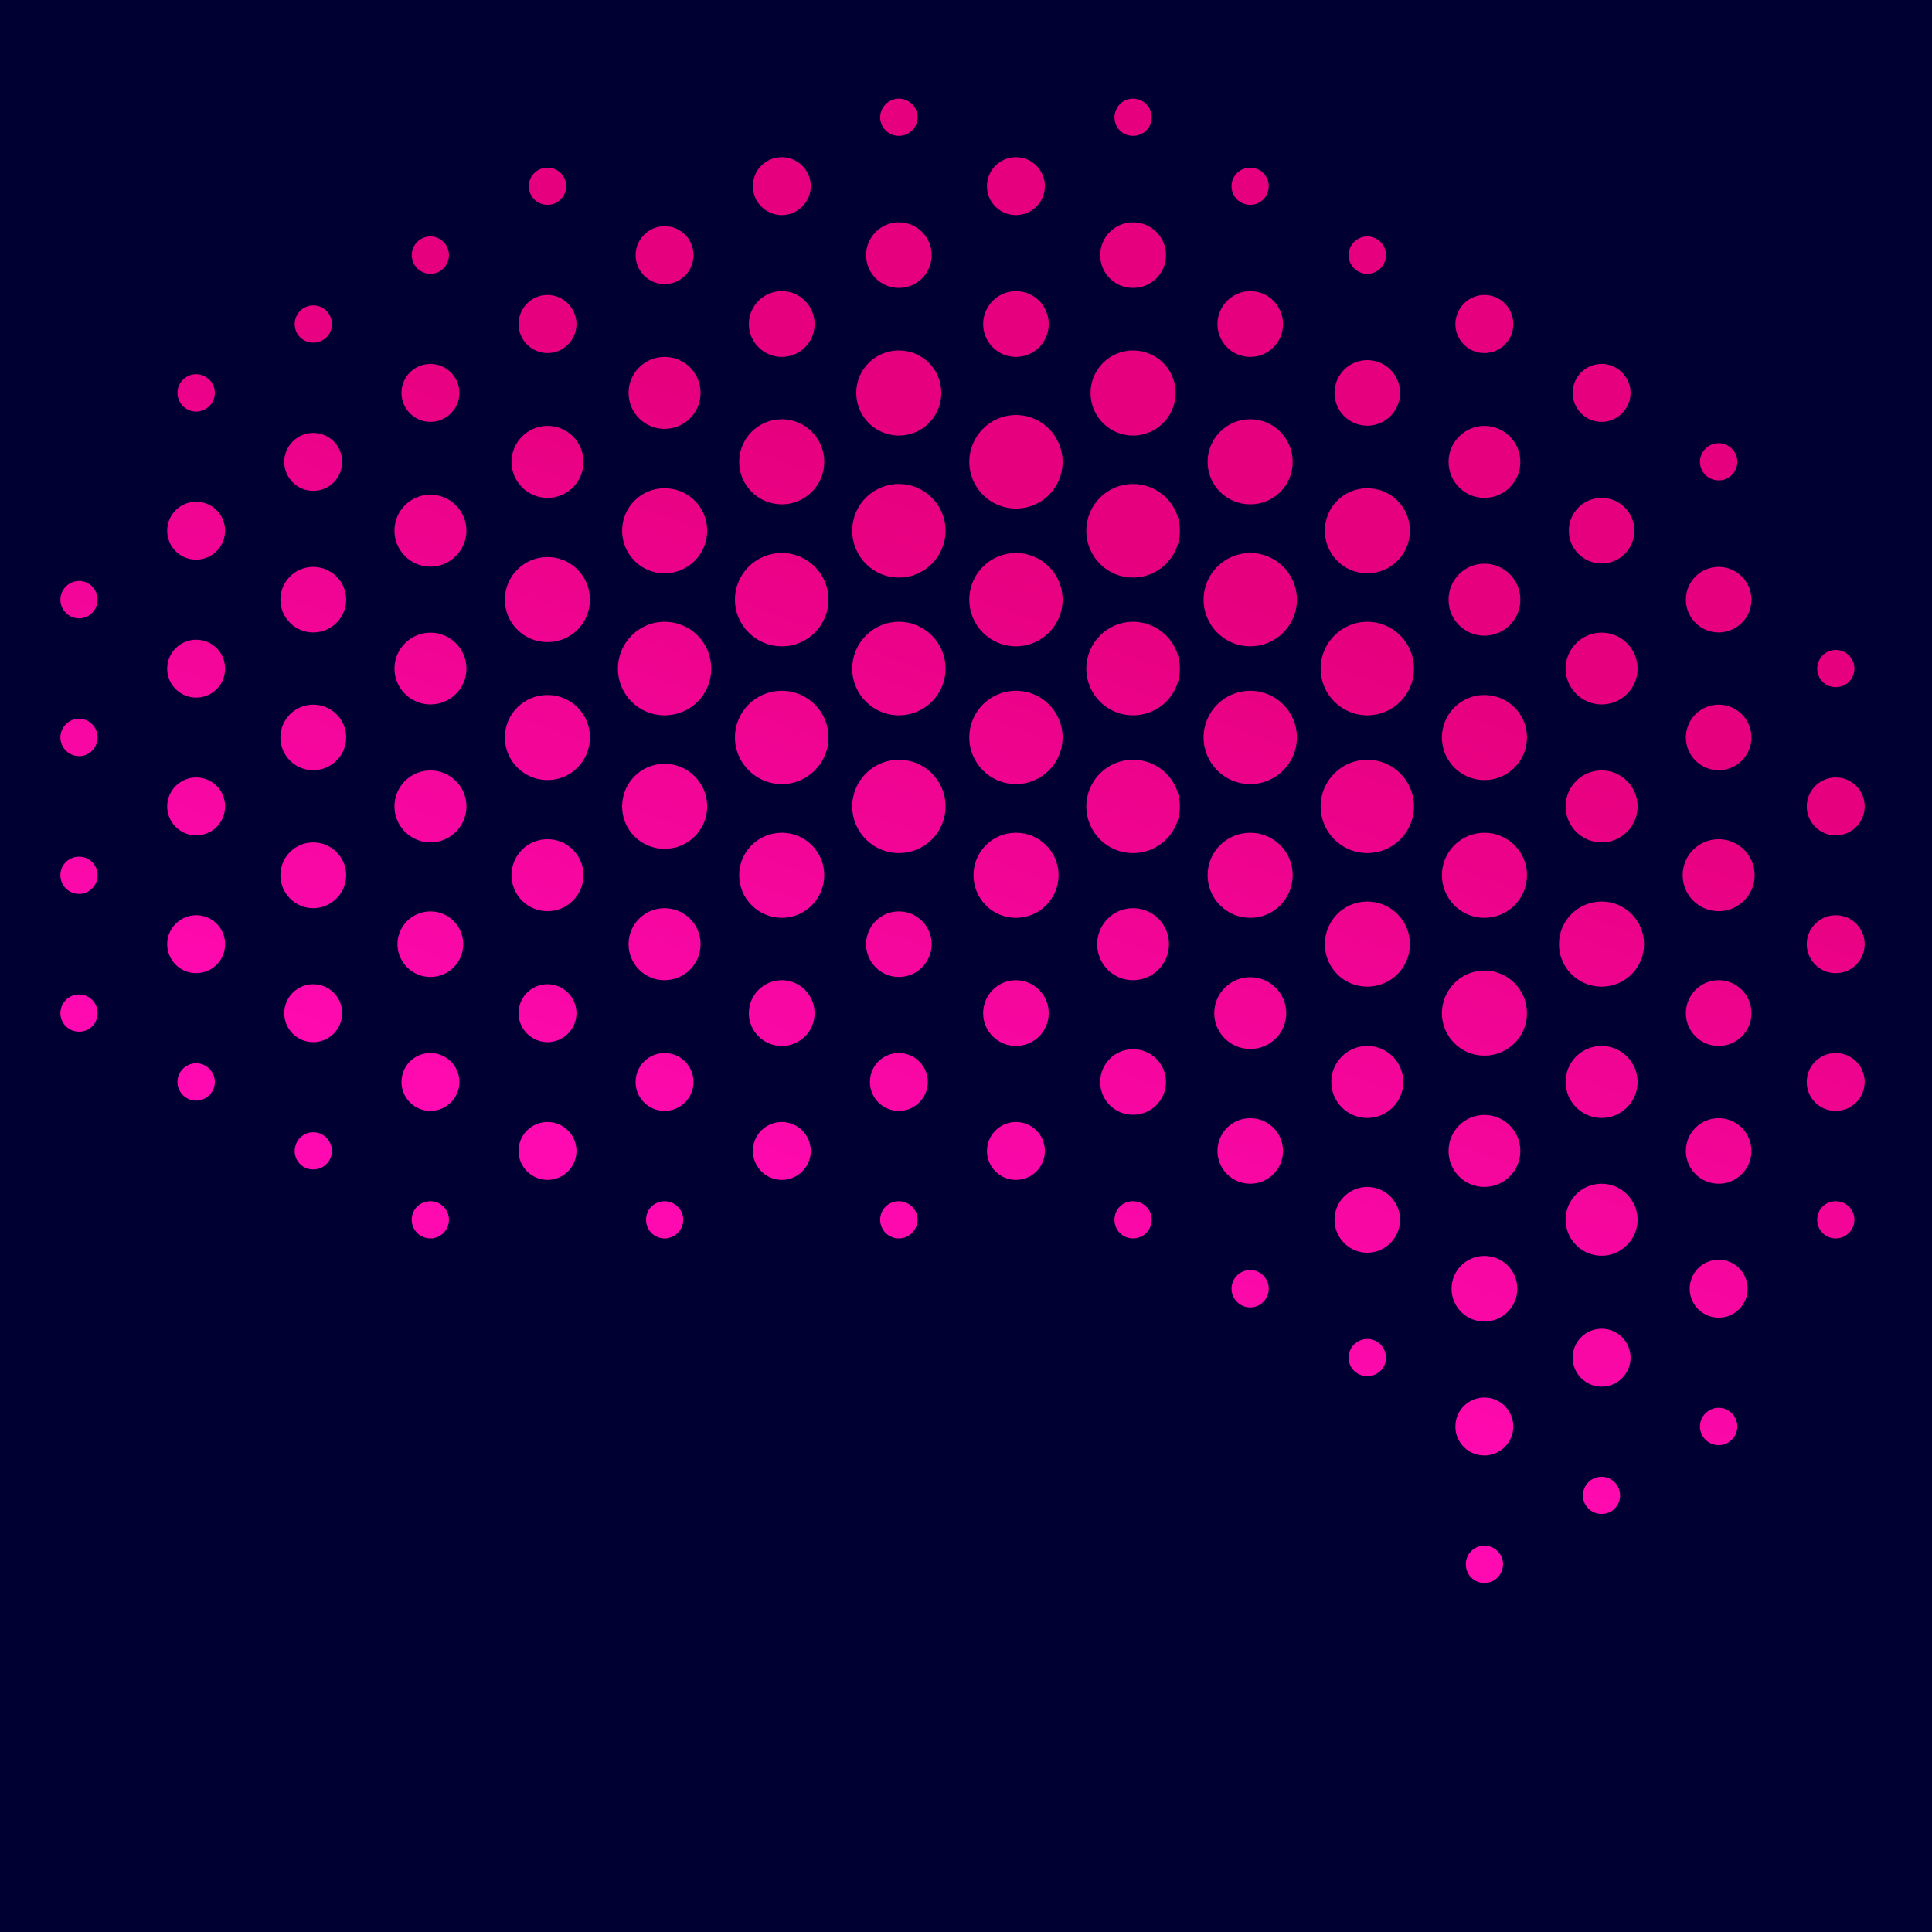 <?xml version="1.0" encoding="UTF-8"?><svg id="Layer_1" xmlns="http://www.w3.org/2000/svg" xmlns:xlink="http://www.w3.org/1999/xlink" viewBox="0 0 3000 3000"><defs><style>.cls-1{fill:#000032;}.cls-2{fill:url(#linear-gradient);}</style><linearGradient id="linear-gradient" x1="81163.67" y1="-96482.2" x2="95059.28" y2="-59083.26" gradientTransform="translate(-970.99 -885.27) scale(.03 -.03)" gradientUnits="userSpaceOnUse"><stop offset="0" stop-color="#ff0ab1"/><stop offset="1" stop-color="#e6007d"/></linearGradient></defs><rect class="cls-1" x="-231.97" y="-277.96" width="3588.88" height="3360.61"/><g id="Layer_1-2"><g id="_641622080"><path class="cls-2" d="M122.8,902.1c15.93,0,28.73,13.12,28.73,29.05s-12.8,29.04-28.73,29.04-29.04-13.12-29.04-29.04,13.12-29.05,29.04-29.05ZM122.8,1116.03c15.93,0,28.73,13.12,28.73,29.04s-12.8,29.04-28.73,29.04-29.04-13.12-29.04-29.04,13.12-29.04,29.04-29.04ZM122.8,1330.27c15.93,0,28.73,12.8,28.73,28.73s-12.8,29.05-28.73,29.05-29.04-12.8-29.04-29.05,13.12-28.73,29.04-28.73ZM122.8,1544.2c15.93,0,28.73,12.8,28.73,29.04s-12.8,28.73-28.73,28.73-29.04-12.8-29.04-28.73,13.12-29.04,29.04-29.04ZM304.56,581.05c15.93,0,29.05,13.12,29.05,29.04s-13.12,29.05-29.05,29.05-29.04-13.12-29.04-29.05,13.12-29.04,29.04-29.04ZM304.56,779.05c24.99,0,44.97,20.3,44.97,44.97s-19.99,44.97-44.97,44.97-44.97-19.99-44.97-44.97,20.3-44.97,44.97-44.97ZM304.56,993.3c24.99,0,44.97,19.99,44.97,44.97s-19.99,44.97-44.97,44.97-44.97-20.3-44.97-44.97,20.3-44.97,44.97-44.97ZM304.56,1207.22c24.99,0,44.97,19.99,44.97,44.97s-19.99,44.97-44.97,44.97-44.97-20.3-44.97-44.97,20.3-44.97,44.97-44.97ZM304.56,1421.15c24.99,0,44.97,19.99,44.97,44.97s-19.99,44.97-44.97,44.97-44.97-20.3-44.97-44.97,20.3-44.97,44.97-44.97ZM304.56,1651.01c15.93,0,29.05,13.12,29.05,29.05s-13.12,29.04-29.05,29.04-29.04-13.12-29.04-29.04,13.12-29.05,29.04-29.05ZM486.32,474.24c16.24,0,29.04,12.81,29.04,29.05s-12.8,28.73-29.04,28.73-28.73-12.8-28.73-28.73,12.8-29.05,28.73-29.05ZM486.32,672.25c24.98,0,44.97,19.99,44.97,44.97s-19.99,44.97-44.97,44.97-44.97-20.3-44.97-44.97,20.3-44.97,44.97-44.97ZM486.32,880.24c28.11,0,51.22,22.8,51.22,50.91s-23.11,50.91-51.22,50.91-50.91-22.8-50.91-50.91,22.8-50.91,50.91-50.91ZM486.32,1094.17c28.11,0,51.22,22.8,51.22,50.91s-23.11,50.91-51.22,50.91-50.91-22.8-50.91-50.91,22.8-50.91,50.91-50.91ZM486.32,1308.1c28.11,0,51.22,22.8,51.22,50.91s-23.11,51.22-51.22,51.22-50.91-23.11-50.91-51.22,22.8-50.91,50.91-50.91ZM486.32,1528.27c24.98,0,44.97,19.99,44.97,44.97s-19.99,44.97-44.97,44.97-44.97-20.3-44.97-44.97,20.3-44.97,44.97-44.97ZM486.32,1758.13c16.24,0,29.04,13.12,29.04,29.05s-12.8,28.73-29.04,28.73-28.73-12.8-28.73-28.73,12.8-29.05,28.73-29.05ZM668.4,367.12c15.93,0,28.73,13.12,28.73,29.05s-12.81,29.04-28.73,29.04-29.05-13.12-29.05-29.04,12.8-29.05,29.05-29.05ZM668.4,565.13c24.67,0,44.97,20.3,44.97,44.97s-20.3,44.97-44.97,44.97-44.97-19.99-44.97-44.97,19.99-44.97,44.97-44.97ZM668.4,768.12c30.61,0,55.9,25.3,55.9,55.9s-25.3,55.9-55.9,55.9-55.9-24.98-55.9-55.9,24.99-55.9,55.9-55.9ZM668.4,982.36c30.61,0,55.9,24.98,55.9,55.9s-25.3,55.59-55.9,55.59-55.9-24.99-55.9-55.59,24.99-55.9,55.9-55.9ZM668.4,1196.29c30.61,0,55.9,24.98,55.9,55.9s-25.3,55.9-55.9,55.9-55.9-24.98-55.9-55.9,24.99-55.9,55.9-55.9ZM668.4,1415.22c28.11,0,50.91,22.8,50.91,50.91s-22.8,50.91-50.91,50.91-51.22-22.8-51.22-50.91,23.11-50.91,51.22-50.91ZM668.4,1635.08c24.67,0,44.97,20.3,44.97,44.97s-20.3,44.97-44.97,44.97-44.97-19.99-44.97-44.97,19.99-44.97,44.97-44.97ZM668.4,1865.25c15.93,0,28.73,12.8,28.73,28.73s-12.81,29.05-28.73,29.05-29.05-12.81-29.05-29.05,12.8-28.73,29.05-28.73ZM850.16,260.32c15.93,0,29.04,12.8,29.04,28.73s-13.12,29.04-29.04,29.04-29.04-12.8-29.04-29.04,13.12-28.73,29.04-28.73ZM850.16,458c24.67,0,44.97,20.3,44.97,45.28s-20.3,44.97-44.97,44.97-44.97-20.3-44.97-44.97,19.99-45.28,44.97-45.28ZM850.16,661.32c30.92,0,55.9,24.98,55.9,55.9s-24.99,55.9-55.9,55.9-55.9-25.3-55.9-55.9,24.98-55.9,55.9-55.9ZM850.16,864.94c36.54,0,65.9,29.67,65.9,66.21s-29.36,65.9-65.9,65.9-66.21-29.36-66.21-65.9,29.67-66.21,66.21-66.21ZM850.16,1079.18c36.54,0,65.9,29.36,65.9,65.9s-29.36,66.21-65.9,66.21-66.21-29.67-66.21-66.21,29.67-65.9,66.21-65.9ZM850.16,1303.1c30.92,0,55.9,25.3,55.9,55.9s-24.99,55.9-55.9,55.9-55.9-24.98-55.9-55.9,24.98-55.9,55.9-55.9ZM850.16,1528.27c24.67,0,44.97,19.99,44.97,44.97s-20.3,44.97-44.97,44.97-44.97-20.3-44.97-44.97,19.99-44.97,44.97-44.97ZM850.16,1742.2c24.67,0,44.97,19.99,44.97,44.97s-20.3,44.97-44.97,44.97-44.97-20.3-44.97-44.97,19.99-44.97,44.97-44.97ZM1031.92,351.2c24.99,0,44.97,19.99,44.97,44.97s-19.99,44.97-44.97,44.97-44.97-20.3-44.97-44.97,20.3-44.97,44.97-44.97ZM1031.92,554.19c30.92,0,55.9,24.98,55.9,55.9s-24.98,55.9-55.9,55.9-55.9-24.99-55.9-55.9,24.98-55.9,55.9-55.9ZM1031.92,758.13c36.54,0,66.21,29.36,66.21,65.9s-29.67,66.21-66.21,66.21-65.9-29.67-65.9-66.21,29.36-65.9,65.9-65.9ZM1031.92,965.5c40.29,0,72.46,32.48,72.46,72.77s-32.17,72.45-72.46,72.45-72.45-32.48-72.45-72.45,32.48-72.77,72.45-72.77ZM1031.92,1185.99c36.54,0,66.21,29.67,66.21,66.21s-29.67,65.9-66.21,65.9-65.9-29.36-65.9-65.9,29.36-66.21,65.9-66.21ZM1031.92,1410.22c30.92,0,55.9,24.98,55.9,55.9s-24.98,55.9-55.9,55.9-55.9-24.98-55.9-55.9,24.98-55.9,55.9-55.9ZM1031.92,1635.08c24.99,0,44.97,20.3,44.97,44.97s-19.99,44.97-44.97,44.97-44.97-19.99-44.97-44.97,20.3-44.97,44.97-44.97ZM1031.92,1865.25c15.93,0,29.05,12.8,29.05,28.73s-13.12,29.05-29.05,29.05-28.73-12.81-28.73-29.05,12.8-28.73,28.73-28.73ZM1213.99,244.08c24.67,0,44.97,20.3,44.97,44.97s-20.3,44.97-44.97,44.97-44.97-19.99-44.97-44.97,19.99-44.97,44.97-44.97ZM1213.99,452.07c28.11,0,50.91,22.8,50.91,51.22s-22.8,50.91-50.91,50.91-51.22-22.8-51.22-50.91,22.8-51.22,51.22-51.22ZM1213.99,651.01c36.23,0,65.9,29.67,65.9,66.21s-29.67,65.9-65.9,65.9-66.21-29.36-66.21-65.9,29.67-66.21,66.21-66.21ZM1213.99,858.69c39.98,0,72.45,32.48,72.45,72.46s-32.48,72.45-72.45,72.45-72.77-32.48-72.77-72.45,32.48-72.46,72.77-72.46ZM1213.99,1072.62c39.98,0,72.45,32.48,72.45,72.45s-32.48,72.45-72.45,72.45-72.77-32.48-72.77-72.45,32.48-72.45,72.77-72.45ZM1213.99,1293.11c36.23,0,65.9,29.36,65.9,65.9s-29.67,66.21-65.9,66.21-66.21-29.67-66.21-66.21,29.67-65.9,66.21-65.9ZM1213.99,1522.03c28.11,0,50.91,22.8,50.91,51.22s-22.8,50.91-50.91,50.91-51.22-22.8-51.22-50.91,22.8-51.22,51.22-51.22ZM1213.99,1742.2c24.67,0,44.97,19.99,44.97,44.97s-20.3,44.97-44.97,44.97-44.97-20.3-44.97-44.97,19.99-44.97,44.97-44.97ZM1395.76,153.19c15.93,0,29.04,13.12,29.04,29.04s-13.12,28.73-29.04,28.73-29.05-12.8-29.05-28.73,13.12-29.04,29.05-29.04ZM1395.76,345.26c28.11,0,50.91,22.8,50.91,50.91s-22.8,50.91-50.91,50.91-50.91-22.8-50.91-50.91,22.8-50.91,50.91-50.91ZM1395.76,544.2c36.54,0,65.9,29.36,65.9,65.9s-29.36,66.21-65.9,66.21-66.21-29.67-66.21-66.21,29.67-65.9,66.21-65.9ZM1395.76,751.57c39.97,0,72.45,32.48,72.45,72.46s-32.48,72.77-72.45,72.77-72.45-32.48-72.45-72.77,32.48-72.46,72.45-72.46ZM1395.76,965.5c39.97,0,72.45,32.48,72.45,72.77s-32.48,72.45-72.45,72.45-72.45-32.48-72.45-72.45,32.48-72.77,72.45-72.77ZM1395.76,1179.74c39.97,0,72.45,32.17,72.45,72.45s-32.48,72.45-72.45,72.45-72.45-32.48-72.45-72.45,32.48-72.45,72.45-72.45ZM1395.76,1415.22c28.11,0,50.91,22.8,50.91,50.91s-22.8,50.91-50.91,50.91-50.91-22.8-50.91-50.91,22.8-50.91,50.91-50.91ZM1395.76,1635.08c24.67,0,44.97,20.3,44.97,44.97s-20.3,44.97-44.97,44.97-44.97-19.99-44.97-44.97,19.99-44.97,44.97-44.97ZM1395.76,1865.25c15.93,0,29.04,12.8,29.04,28.73s-13.12,29.05-29.04,29.05-29.05-12.81-29.05-29.05,13.12-28.73,29.05-28.73ZM1577.52,244.08c24.98,0,44.97,20.3,44.97,44.97s-19.99,44.97-44.97,44.97-44.97-19.99-44.97-44.97,20.3-44.97,44.97-44.97ZM1577.52,452.07c28.11,0,50.91,22.8,50.91,51.22s-22.8,50.91-50.91,50.91-50.91-22.8-50.91-50.91,22.8-51.22,50.91-51.22ZM1577.52,644.45c39.98,0,72.45,32.48,72.45,72.77s-32.48,72.45-72.45,72.45-72.45-32.48-72.45-72.45,32.48-72.77,72.45-72.77ZM1577.52,858.69c39.98,0,72.45,32.48,72.45,72.46s-32.48,72.45-72.45,72.45-72.45-32.48-72.45-72.45,32.48-72.46,72.45-72.46ZM1577.52,1072.62c39.98,0,72.45,32.48,72.45,72.45s-32.48,72.45-72.45,72.45-72.45-32.48-72.45-72.45,32.48-72.45,72.45-72.45ZM1577.52,1293.11c36.54,0,66.21,29.36,66.21,65.9s-29.67,66.21-66.21,66.21-65.9-29.67-65.9-66.21,29.36-65.9,65.9-65.9ZM1577.52,1522.03c28.11,0,50.91,22.8,50.91,51.22s-22.8,50.91-50.91,50.91-50.91-22.8-50.91-50.91,22.8-51.22,50.91-51.22ZM1577.52,1742.2c24.98,0,44.97,19.99,44.97,44.97s-19.99,44.97-44.97,44.97-44.97-20.3-44.97-44.97,20.3-44.97,44.97-44.97ZM1759.28,153.19c16.24,0,29.05,13.12,29.05,29.04s-12.8,28.73-29.05,28.73-28.73-12.8-28.73-28.73,12.8-29.04,28.73-29.04ZM1759.28,345.26c28.42,0,51.22,22.8,51.22,50.91s-22.8,50.91-51.22,50.91-50.91-22.8-50.91-50.91,22.8-50.91,50.91-50.91ZM1759.28,544.2c36.54,0,66.21,29.36,66.21,65.9s-29.67,66.21-66.21,66.21-65.9-29.67-65.9-66.21,29.67-65.9,65.9-65.9ZM1759.28,751.57c40.29,0,72.77,32.48,72.77,72.46s-32.48,72.77-72.77,72.77-72.45-32.48-72.45-72.77,32.48-72.46,72.45-72.46ZM1759.28,965.5c40.29,0,72.77,32.48,72.77,72.77s-32.48,72.45-72.77,72.45-72.45-32.48-72.45-72.45,32.48-72.77,72.45-72.77ZM1759.28,1179.74c40.29,0,72.77,32.17,72.77,72.45s-32.48,72.45-72.77,72.45-72.45-32.48-72.45-72.45,32.48-72.45,72.45-72.45ZM1759.28,1410.22c30.92,0,55.9,24.98,55.9,55.9s-24.98,55.9-55.9,55.9-55.59-24.98-55.59-55.9,24.99-55.9,55.59-55.9ZM1759.28,1629.15c28.42,0,51.22,22.8,51.22,50.91s-22.8,50.91-51.22,50.91-50.91-22.8-50.91-50.91,22.8-50.91,50.91-50.91ZM1759.28,1865.25c16.24,0,29.05,12.8,29.05,28.73s-12.8,29.05-29.05,29.05-28.73-12.81-28.73-29.05,12.8-28.73,28.73-28.73ZM1941.35,260.32c15.93,0,28.73,12.8,28.73,28.73s-12.8,29.04-28.73,29.04-29.04-12.8-29.04-29.04,13.12-28.73,29.04-28.73ZM1941.35,452.07c28.11,0,50.91,22.8,50.91,51.22s-22.8,50.91-50.91,50.91-50.91-22.8-50.91-50.91,22.8-51.22,50.91-51.22ZM1941.35,651.01c36.54,0,65.9,29.67,65.9,66.21s-29.36,65.9-65.9,65.9-66.21-29.36-66.21-65.9,29.67-66.21,66.21-66.21ZM1941.35,858.69c39.98,0,72.45,32.48,72.45,72.46s-32.48,72.45-72.45,72.45-72.45-32.48-72.45-72.45,32.48-72.46,72.45-72.46ZM1941.35,1072.62c39.98,0,72.45,32.48,72.45,72.45s-32.48,72.45-72.45,72.45-72.45-32.48-72.45-72.45,32.48-72.45,72.45-72.45ZM1941.35,1293.11c36.54,0,65.9,29.36,65.9,65.9s-29.36,66.21-65.9,66.21-66.21-29.67-66.21-66.21,29.67-65.9,66.21-65.9ZM1941.35,1517.34c30.92,0,55.9,24.98,55.9,55.9s-24.99,55.59-55.9,55.59-55.9-24.98-55.9-55.59,24.98-55.9,55.9-55.9ZM1941.35,1736.27c28.11,0,50.91,22.8,50.91,50.91s-22.8,50.91-50.91,50.91-50.91-22.8-50.91-50.91,22.8-50.91,50.91-50.91ZM1941.35,1972.06c15.93,0,28.73,13.12,28.73,29.04s-12.8,29.05-28.73,29.05-29.04-13.12-29.04-29.05,13.12-29.04,29.04-29.04ZM2123.11,367.12c15.93,0,29.04,13.12,29.04,29.05s-13.12,29.04-29.04,29.04-29.05-13.12-29.05-29.04,13.12-29.05,29.05-29.05ZM2123.11,559.19c28.11,0,50.91,22.8,50.91,50.91s-22.8,50.91-50.91,50.91-50.91-22.8-50.91-50.91,22.8-50.91,50.91-50.91ZM2123.11,758.13c36.54,0,66.21,29.36,66.21,65.9s-29.67,66.21-66.21,66.21-65.9-29.67-65.9-66.21,29.36-65.9,65.9-65.9ZM2123.11,965.5c39.97,0,72.45,32.48,72.45,72.77s-32.48,72.45-72.45,72.45-72.45-32.48-72.45-72.45,32.48-72.77,72.45-72.77ZM2123.11,1179.74c39.97,0,72.45,32.17,72.45,72.45s-32.48,72.45-72.45,72.45-72.45-32.48-72.45-72.45,32.48-72.45,72.45-72.45ZM2123.11,1399.92c36.54,0,66.21,29.67,66.21,66.21s-29.67,65.9-66.21,65.9-65.9-29.36-65.9-65.9,29.36-66.21,65.9-66.21ZM2123.11,1624.15c30.92,0,55.9,24.99,55.9,55.9s-24.98,55.9-55.9,55.9-55.9-24.98-55.9-55.9,24.99-55.9,55.9-55.9ZM2123.11,1843.08c28.11,0,50.91,22.8,50.91,50.91s-22.8,51.22-50.91,51.22-50.91-23.11-50.91-51.22,22.8-50.91,50.91-50.91ZM2123.11,2079.18c15.93,0,29.04,12.8,29.04,29.04s-13.12,28.73-29.04,28.73-29.05-12.8-29.05-28.73,13.12-29.04,29.05-29.04ZM2304.88,458c24.98,0,44.97,20.3,44.97,45.28s-19.99,44.97-44.97,44.97-44.97-20.3-44.97-44.97,20.3-45.28,44.97-45.28ZM2304.88,661.32c30.92,0,55.9,24.98,55.9,55.9s-24.99,55.9-55.9,55.9-55.59-25.3-55.59-55.9,24.98-55.9,55.59-55.9ZM2304.88,875.24c30.92,0,55.9,24.98,55.9,55.9s-24.99,55.9-55.9,55.9-55.59-24.98-55.59-55.9,24.98-55.9,55.59-55.9ZM2304.88,1079.18c36.54,0,66.21,29.36,66.21,65.9s-29.67,66.21-66.21,66.21-65.9-29.67-65.9-66.21,29.67-65.9,65.9-65.9ZM2304.88,1293.11c36.54,0,66.21,29.36,66.21,65.9s-29.67,66.21-66.21,66.21-65.9-29.67-65.9-66.21,29.67-65.9,65.9-65.9ZM2304.88,1507.04c36.54,0,66.21,29.67,66.21,66.21s-29.67,65.9-66.21,65.9-65.9-29.67-65.9-65.9,29.67-66.21,65.9-66.21ZM2304.88,1731.27c30.92,0,55.9,24.99,55.9,55.9s-24.99,55.9-55.9,55.9-55.59-24.98-55.59-55.9,24.98-55.9,55.59-55.9ZM2304.88,1950.2c28.42,0,51.22,22.8,51.22,50.91s-22.8,50.91-51.22,50.91-50.91-22.8-50.91-50.91,22.8-50.91,50.91-50.91ZM2304.88,2170.06c24.98,0,44.97,20.3,44.97,44.97s-19.99,44.97-44.97,44.97-44.97-19.99-44.97-44.97,20.3-44.97,44.97-44.97ZM2304.88,2400.23c16.24,0,29.04,12.8,29.04,28.73s-12.8,29.04-29.04,29.04-28.73-12.8-28.73-29.04,12.8-28.73,28.73-28.73ZM2486.95,565.13c24.67,0,44.97,20.3,44.97,44.97s-20.3,44.97-44.97,44.97-44.97-19.99-44.97-44.97,19.99-44.97,44.97-44.97ZM2486.95,773.12c28.11,0,50.91,22.8,50.91,50.91s-22.8,50.91-50.91,50.91-50.91-22.8-50.91-50.91,22.8-50.91,50.91-50.91ZM2486.95,982.36c30.61,0,55.9,24.98,55.9,55.9s-25.3,55.59-55.9,55.59-55.9-24.99-55.9-55.59,24.99-55.9,55.9-55.9ZM2486.95,1196.29c30.61,0,55.9,24.98,55.9,55.9s-25.3,55.9-55.9,55.9-55.9-24.98-55.9-55.9,24.99-55.9,55.9-55.9ZM2486.95,1399.92c36.54,0,65.9,29.67,65.9,66.21s-29.36,65.9-65.9,65.9-66.21-29.36-66.21-65.9,29.67-66.21,66.21-66.21ZM2486.95,1624.15c30.61,0,55.9,24.99,55.9,55.9s-25.3,55.9-55.9,55.9-55.9-24.98-55.9-55.9,24.99-55.9,55.9-55.9ZM2486.95,1838.08c30.61,0,55.9,25.3,55.9,55.9s-25.3,55.9-55.9,55.9-55.9-24.99-55.9-55.9,24.99-55.9,55.9-55.9ZM2486.95,2063.25c24.67,0,44.97,19.99,44.97,44.97s-20.3,44.97-44.97,44.97-44.97-20.3-44.97-44.97,19.99-44.97,44.97-44.97ZM2486.95,2293.11c15.93,0,28.73,13.12,28.73,29.05s-12.8,28.73-28.73,28.73-29.04-12.8-29.04-28.73,12.8-29.05,29.04-29.05ZM2668.71,688.17c15.93,0,29.05,13.12,29.05,29.04s-13.12,28.73-29.05,28.73-29.04-12.8-29.04-28.73,13.12-29.04,29.04-29.04ZM2668.71,880.24c28.11,0,50.91,22.8,50.91,50.91s-22.8,50.91-50.91,50.91-50.91-22.8-50.91-50.91,22.8-50.91,50.91-50.91ZM2668.71,1094.17c28.11,0,50.91,22.8,50.91,50.91s-22.8,50.91-50.91,50.91-50.91-22.8-50.91-50.91,22.8-50.91,50.91-50.91ZM2668.71,1303.1c30.92,0,55.9,25.3,55.9,55.9s-24.99,55.9-55.9,55.9-55.9-24.98-55.9-55.9,24.98-55.9,55.9-55.9ZM2668.71,1522.03c28.11,0,50.91,22.8,50.91,51.22s-22.8,50.91-50.91,50.91-50.91-22.8-50.91-50.91,22.8-51.22,50.91-51.22ZM2668.71,1736.27c28.11,0,50.91,22.8,50.91,50.91s-22.8,50.91-50.91,50.91-50.91-22.8-50.91-50.91,22.8-50.91,50.91-50.91ZM2668.71,1956.13c24.99,0,44.97,19.99,44.97,44.97s-19.99,44.97-44.97,44.97-44.97-20.3-44.97-44.97,19.99-44.97,44.97-44.97ZM2668.71,2185.99c15.93,0,29.05,13.12,29.05,29.05s-13.12,29.04-29.05,29.04-29.04-13.12-29.04-29.04,13.12-29.05,29.04-29.05ZM2850.47,1009.22c16.24,0,29.04,12.8,29.04,29.05s-12.8,28.73-29.04,28.73-28.73-12.8-28.73-28.73,12.8-29.05,28.73-29.05ZM2850.47,1207.22c24.98,0,44.97,19.99,44.97,44.97s-19.99,44.97-44.97,44.97-44.97-20.3-44.97-44.97,20.3-44.97,44.97-44.97ZM2850.47,1421.15c24.98,0,44.97,19.99,44.97,44.97s-19.99,44.97-44.97,44.97-44.97-20.3-44.97-44.97,20.3-44.97,44.97-44.97ZM2850.47,1635.08c24.98,0,44.97,20.3,44.97,44.97s-19.99,44.97-44.97,44.97-44.97-19.99-44.97-44.97,20.3-44.97,44.97-44.97ZM2850.47,1865.25c16.24,0,29.04,12.8,29.04,28.73s-12.8,29.05-29.04,29.05-28.73-12.81-28.73-29.05,12.8-28.73,28.73-28.73Z"/></g></g></svg>